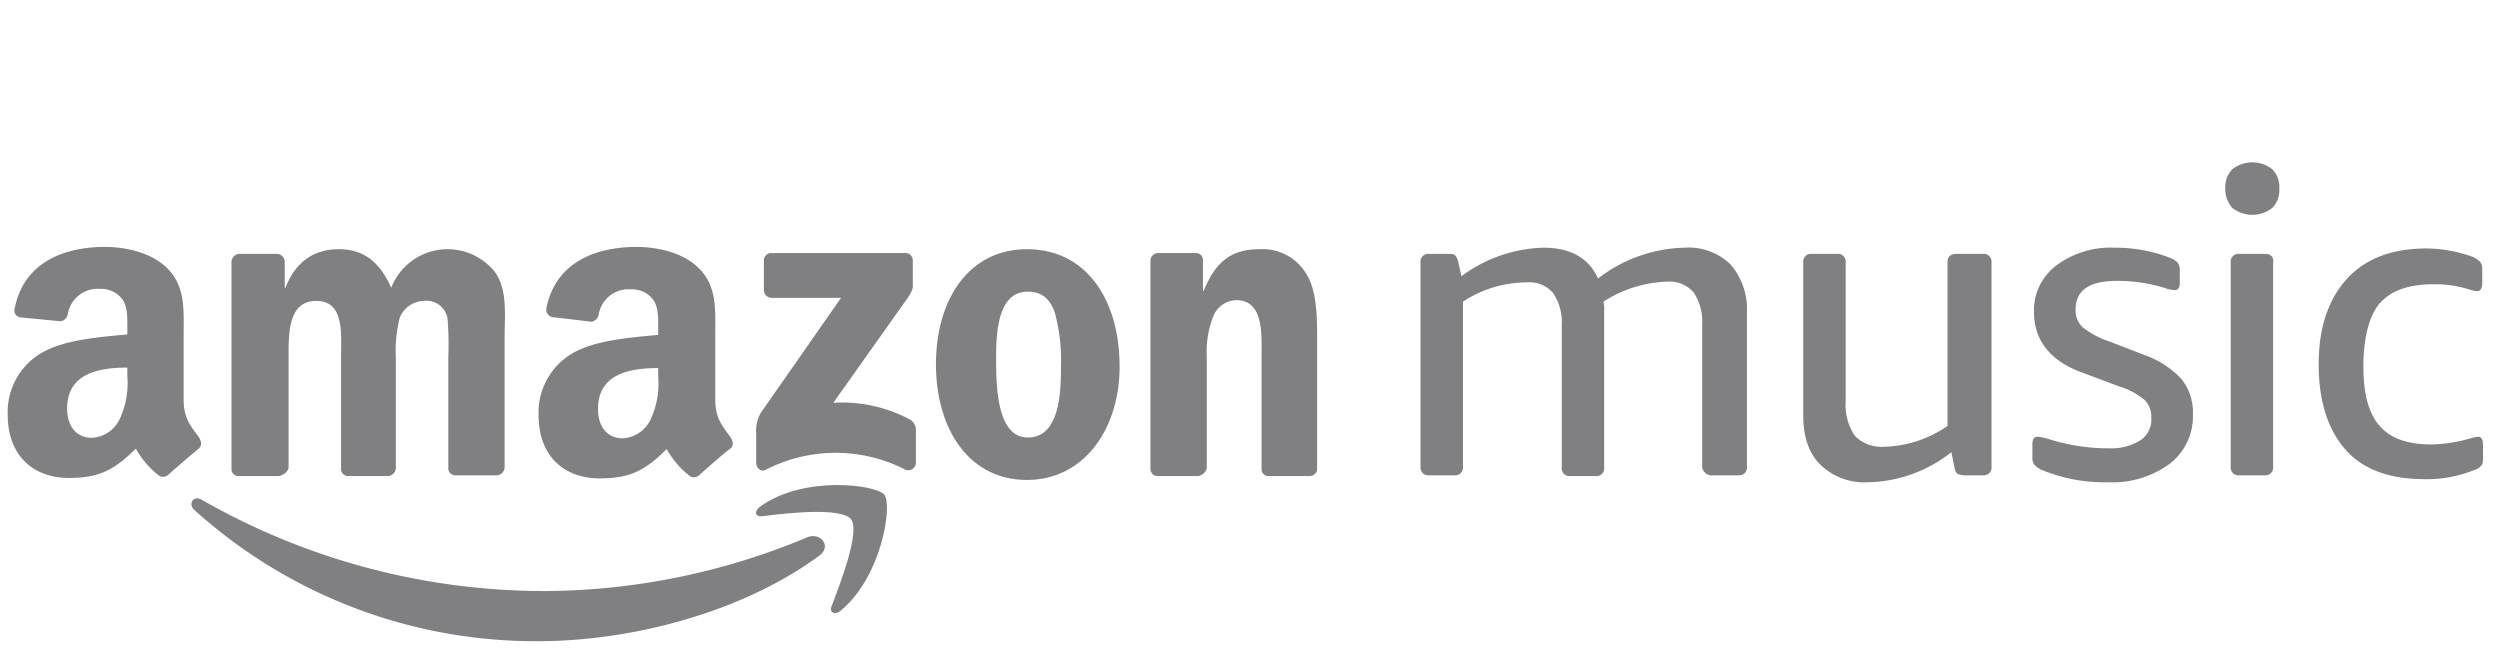 <svg xmlns="http://www.w3.org/2000/svg" viewBox="0 0 324 87"><defs><style>.cls-1{fill:#808083;fill-rule:evenodd;}</style></defs><title>Artboard 1</title><g id="Group-32"><path id="Fill-1" class="cls-1" d="M99 37.6v-3.8a.94.94 0 0 1 1-1h17.3a.94.94 0 0 1 1 1v3.3c0 .6-.5 1.3-1.3 2.4l-9 12.7a18.71 18.71 0 0 1 9.8 2.1 1.57 1.57 0 0 1 .9 1.5v4.2a1 1 0 0 1-1.3.9 19.81 19.81 0 0 0-18.2 0c-.6.3-1.2-.3-1.2-.9v-3.9a4.62 4.62 0 0 1 .6-2.6l10.4-14.9h-9a1 1 0 0 1-1-1"/><path id="Fill-3" class="cls-1" d="M36.1 61.7h-5.2a.9.9 0 0 1-.9-.9v-26.9a1.08 1.08 0 0 1 1-1h4.9a1.06 1.06 0 0 1 1 .9v3.5h.1c1.3-3.4 3.7-5 6.9-5s5.3 1.6 6.8 5a7.84 7.84 0 0 1 13.4-2.1c1.7 2.3 1.3 5.6 1.3 8.4v17a1.08 1.08 0 0 1-1 1h-5.4a.92.92 0 0 1-.9-1v-14.3a41.31 41.31 0 0 0-.1-5 2.76 2.76 0 0 0-3.1-2.3 3.45 3.45 0 0 0-3.1 2.2 17.69 17.69 0 0 0-.5 5.2v14.3a1.08 1.08 0 0 1-1 1h-5.2a.92.92 0 0 1-.9-1v-14.3c0-3 .5-7.4-3.2-7.4s-3.6 4.3-3.6 7.4v14.3a1.66 1.66 0 0 1-1.3 1"/><path id="Fill-5" class="cls-1" d="M133.2 37.8c-3.9 0-4.1 5.3-4.1 8.6s0 10.3 4.1 10.3 4.3-5.7 4.3-9.1a23.83 23.83 0 0 0-.8-7.1c-.7-2-1.9-2.7-3.5-2.7m-.1-5.5c7.8 0 12 6.7 12 15.2 0 8.2-4.7 14.7-12 14.7-7.6 0-11.8-6.7-11.8-15s4.2-14.9 11.8-14.9"/><path id="Fill-7" class="cls-1" d="M155.2 61.7h-5.2a.92.92 0 0 1-.9-1v-27a1 1 0 0 1 1-.9h4.9a.88.88 0 0 1 .9.8v4.1h.1c1.5-3.7 3.5-5.4 7.2-5.4a6.59 6.59 0 0 1 6.1 3.2c1.4 2.2 1.4 5.8 1.4 8.4v17a1 1 0 0 1-1 .8h-5.3a.88.88 0 0 1-.9-.8v-14.7c0-2.9.3-7.3-3.3-7.3a3.32 3.32 0 0 0-3 2.2 12.43 12.43 0 0 0-.8 5.1v14.5a1.39 1.39 0 0 1-1.2 1"/><path id="Fill-9" class="cls-1" d="M90.6 61.6a1 1 0 0 1-1.2.1 11.69 11.69 0 0 1-3-3.5c-2.9 2.9-4.9 3.8-8.7 3.8-4.4 0-7.9-2.7-7.9-8.2a8.88 8.88 0 0 1 5.6-8.6c2.8-1.2 6.8-1.5 9.9-1.8v-.7c0-1.2.1-2.7-.6-3.8a3.42 3.42 0 0 0-2.9-1.4 3.93 3.93 0 0 0-4.2 3.2 1.17 1.17 0 0 1-.9 1l-5.1-.6a1 1 0 0 1-.8-1.1c1.2-6.2 6.7-8 11.7-8 2.6 0 5.9.7 7.9 2.6 2.6 2.4 2.3 5.6 2.3 9v8.2c0 2.5 1 3.5 2 4.9.3.5.4 1 0 1.4-1.2.9-3.1 2.6-4.1 3.5zm-5.3-12.8a11 11 0 0 1-1 5.6 4.23 4.23 0 0 1-3.6 2.4c-2 0-3.2-1.5-3.2-3.8 0-4.5 4-5.3 7.8-5.3z"/><path id="Fill-11" class="cls-1" d="M21.8 61.54a1 1 0 0 1-1.2.1 11.69 11.69 0 0 1-3-3.5c-2.9 2.9-4.9 3.8-8.7 3.8-4.4 0-7.9-2.7-7.9-8.2a8.88 8.88 0 0 1 5.6-8.6c2.8-1.2 6.8-1.5 9.9-1.8v-.7c0-1.2.1-2.7-.6-3.8a3.42 3.42 0 0 0-2.9-1.4 3.93 3.93 0 0 0-4.2 3.2 1.17 1.17 0 0 1-.9 1l-5.2-.5a.89.89 0 0 1-.8-1.14c1.2-6.2 6.7-8 11.7-8 2.6 0 5.9.7 7.9 2.6 2.6 2.4 2.3 5.6 2.3 9v8.2c0 2.5 1 3.5 2 4.9.3.5.4 1 0 1.4-1.1.9-3 2.54-4 3.44zm-5.3-12.8a11 11 0 0 1-1 5.6 4.23 4.23 0 0 1-3.6 2.4c-2 0-3.2-1.5-3.2-3.8 0-4.5 4-5.3 7.8-5.3z"/><path id="Fill-14" class="cls-1" d="M106.2 72c-9.9 7.3-24.2 11.1-36.5 11.1a66 66 0 0 1-44.5-17c-.9-.8-.1-2 1-1.3a89.51 89.51 0 0 0 44.5 11.8 88.83 88.83 0 0 0 34-7c1.7-.6 3.1 1.2 1.5 2.4"/><path id="Fill-16" class="cls-1" d="M110.3 67.3c-1.3-1.6-8.3-.8-11.5-.4-1 .1-1.1-.7-.2-1.3 5.6-4 14.9-2.8 16-1.5s-.3 10.6-5.6 15c-.8.7-1.6.3-1.2-.6 1.1-2.9 3.7-9.6 2.5-11.2"/><path id="Fill-18" class="cls-1" d="M277.5 57a7.23 7.23 0 0 1-4.2 1.1 25.44 25.44 0 0 1-7.8-1.2 7 7 0 0 0-1.4-.3c-.5 0-.7.3-.7 1v1.6a1.61 1.61 0 0 0 .3 1.1 3.49 3.49 0 0 0 .9.6 21.28 21.28 0 0 0 8.6 1.6 12.5 12.5 0 0 0 8-2.4 7.74 7.74 0 0 0 3-6.4 6.88 6.88 0 0 0-1.5-4.6 12.08 12.08 0 0 0-4.8-3.1l-4.4-1.7a11.32 11.32 0 0 1-3.6-1.9 3 3 0 0 1-.9-2.3c0-2.5 1.8-3.7 5.4-3.7a21 21 0 0 1 6.1.9 4.51 4.51 0 0 0 1.3.3c.5 0 .7-.3.7-1v-1.5a1.61 1.61 0 0 0-.3-1.1 2.89 2.89 0 0 0-1-.6 19.54 19.54 0 0 0-7.2-1.3 11.77 11.77 0 0 0-7.5 2.3 7.3 7.3 0 0 0-2.9 6c0 3.7 2.1 6.4 6.3 7.9l4.8 1.8a9.11 9.11 0 0 1 3.2 1.7 2.94 2.94 0 0 1 .9 2.2 3.3 3.3 0 0 1-1.3 3"/><path id="Fill-20" class="cls-1" d="M252.4 34v21.2a15.07 15.07 0 0 1-8.2 2.7 4.91 4.91 0 0 1-3.8-1.4 7.11 7.11 0 0 1-1.2-4.5v-18a1 1 0 0 0-1.1-1.1h-3.3a1 1 0 0 0-1.1 1.1v19.8c0 2.8.7 4.9 2.2 6.4a8.15 8.15 0 0 0 6.2 2.3 17.92 17.92 0 0 0 10.8-3.9l.4 2c.1.4.2.7.4.8s.5.2.9.2h2.4a1 1 0 0 0 1.1-1.1v-26.5a1 1 0 0 0-1.1-1.1h-3.3c-1 0-1.3.4-1.3 1.1"/><path id="Fill-22" class="cls-1" d="M222 61.6h3.3a1 1 0 0 0 1.1-1.1v-19.9a8.88 8.88 0 0 0-2.1-6.3 7.78 7.78 0 0 0-6-2.2 19 19 0 0 0-11.2 4c-1.2-2.7-3.6-4-7.1-4a18.66 18.66 0 0 0-10.6 3.7l-.4-1.8a1.88 1.88 0 0 0-.4-.9c-.2-.2-.5-.2-.9-.2h-2.5a1 1 0 0 0-1.1 1.1v26.5a1 1 0 0 0 1.1 1.1h3.3a1 1 0 0 0 1.1-1.1v-21.4a14.93 14.93 0 0 1 8.3-2.5 4 4 0 0 1 3.4 1.4 6.81 6.81 0 0 1 1.1 4.2v18.4a1 1 0 0 0 1.1 1.1h3.3a1 1 0 0 0 1.1-1.1v-20.6a2.77 2.77 0 0 0-.1-.9 16.09 16.09 0 0 1 8.3-2.6 4.15 4.15 0 0 1 3.4 1.4 6.81 6.81 0 0 1 1.1 4.2v18.4a1.24 1.24 0 0 0 1.4 1.1"/><path id="Fill-24" class="cls-1" d="M308.5 39.24q2.1-2.4 6.9-2.4a14.87 14.87 0 0 1 4.7.7 5.07 5.07 0 0 0 .9.2c.5 0 .7-.4.7-1.1v-1.64a1.61 1.61 0 0 0-.3-1.1 3.49 3.49 0 0 0-.9-.6 18.14 18.14 0 0 0-6-1.1c-4.5 0-7.9 1.3-10.3 3.9s-3.7 6.3-3.7 11.1 1.2 8.5 3.5 11.1 5.8 3.8 10.2 3.8a16.39 16.39 0 0 0 6.5-1.2 1.71 1.71 0 0 0 .9-.6c.2-.2.2-.6.2-1.1v-1.5c0-.8-.2-1.1-.7-1.1a8.14 8.14 0 0 0-.9.2 19.24 19.24 0 0 1-5.1.8c-3.1 0-5.3-.8-6.7-2.4s-2.1-4.1-2.1-7.6v-.7c.1-3.5.8-6.1 2.2-7.7"/><path id="Fill-27" class="cls-1" d="M293.5 32.9h-3.3a1 1 0 0 0-1.1 1.1v26.5a1 1 0 0 0 1.1 1.1h3.3a1 1 0 0 0 1.1-1.1v-26.5c.1-.7-.3-1.1-1.1-1.1"/><path id="Fill-29" class="cls-1" d="M294.5 21.94a4.21 4.21 0 0 0-5.2 0 3.33 3.33 0 0 0-.9 2.5 3.66 3.66 0 0 0 .9 2.5 4.21 4.21 0 0 0 5.2 0 3.33 3.33 0 0 0 .9-2.5 3.33 3.33 0 0 0-.9-2.5"/></g></svg>